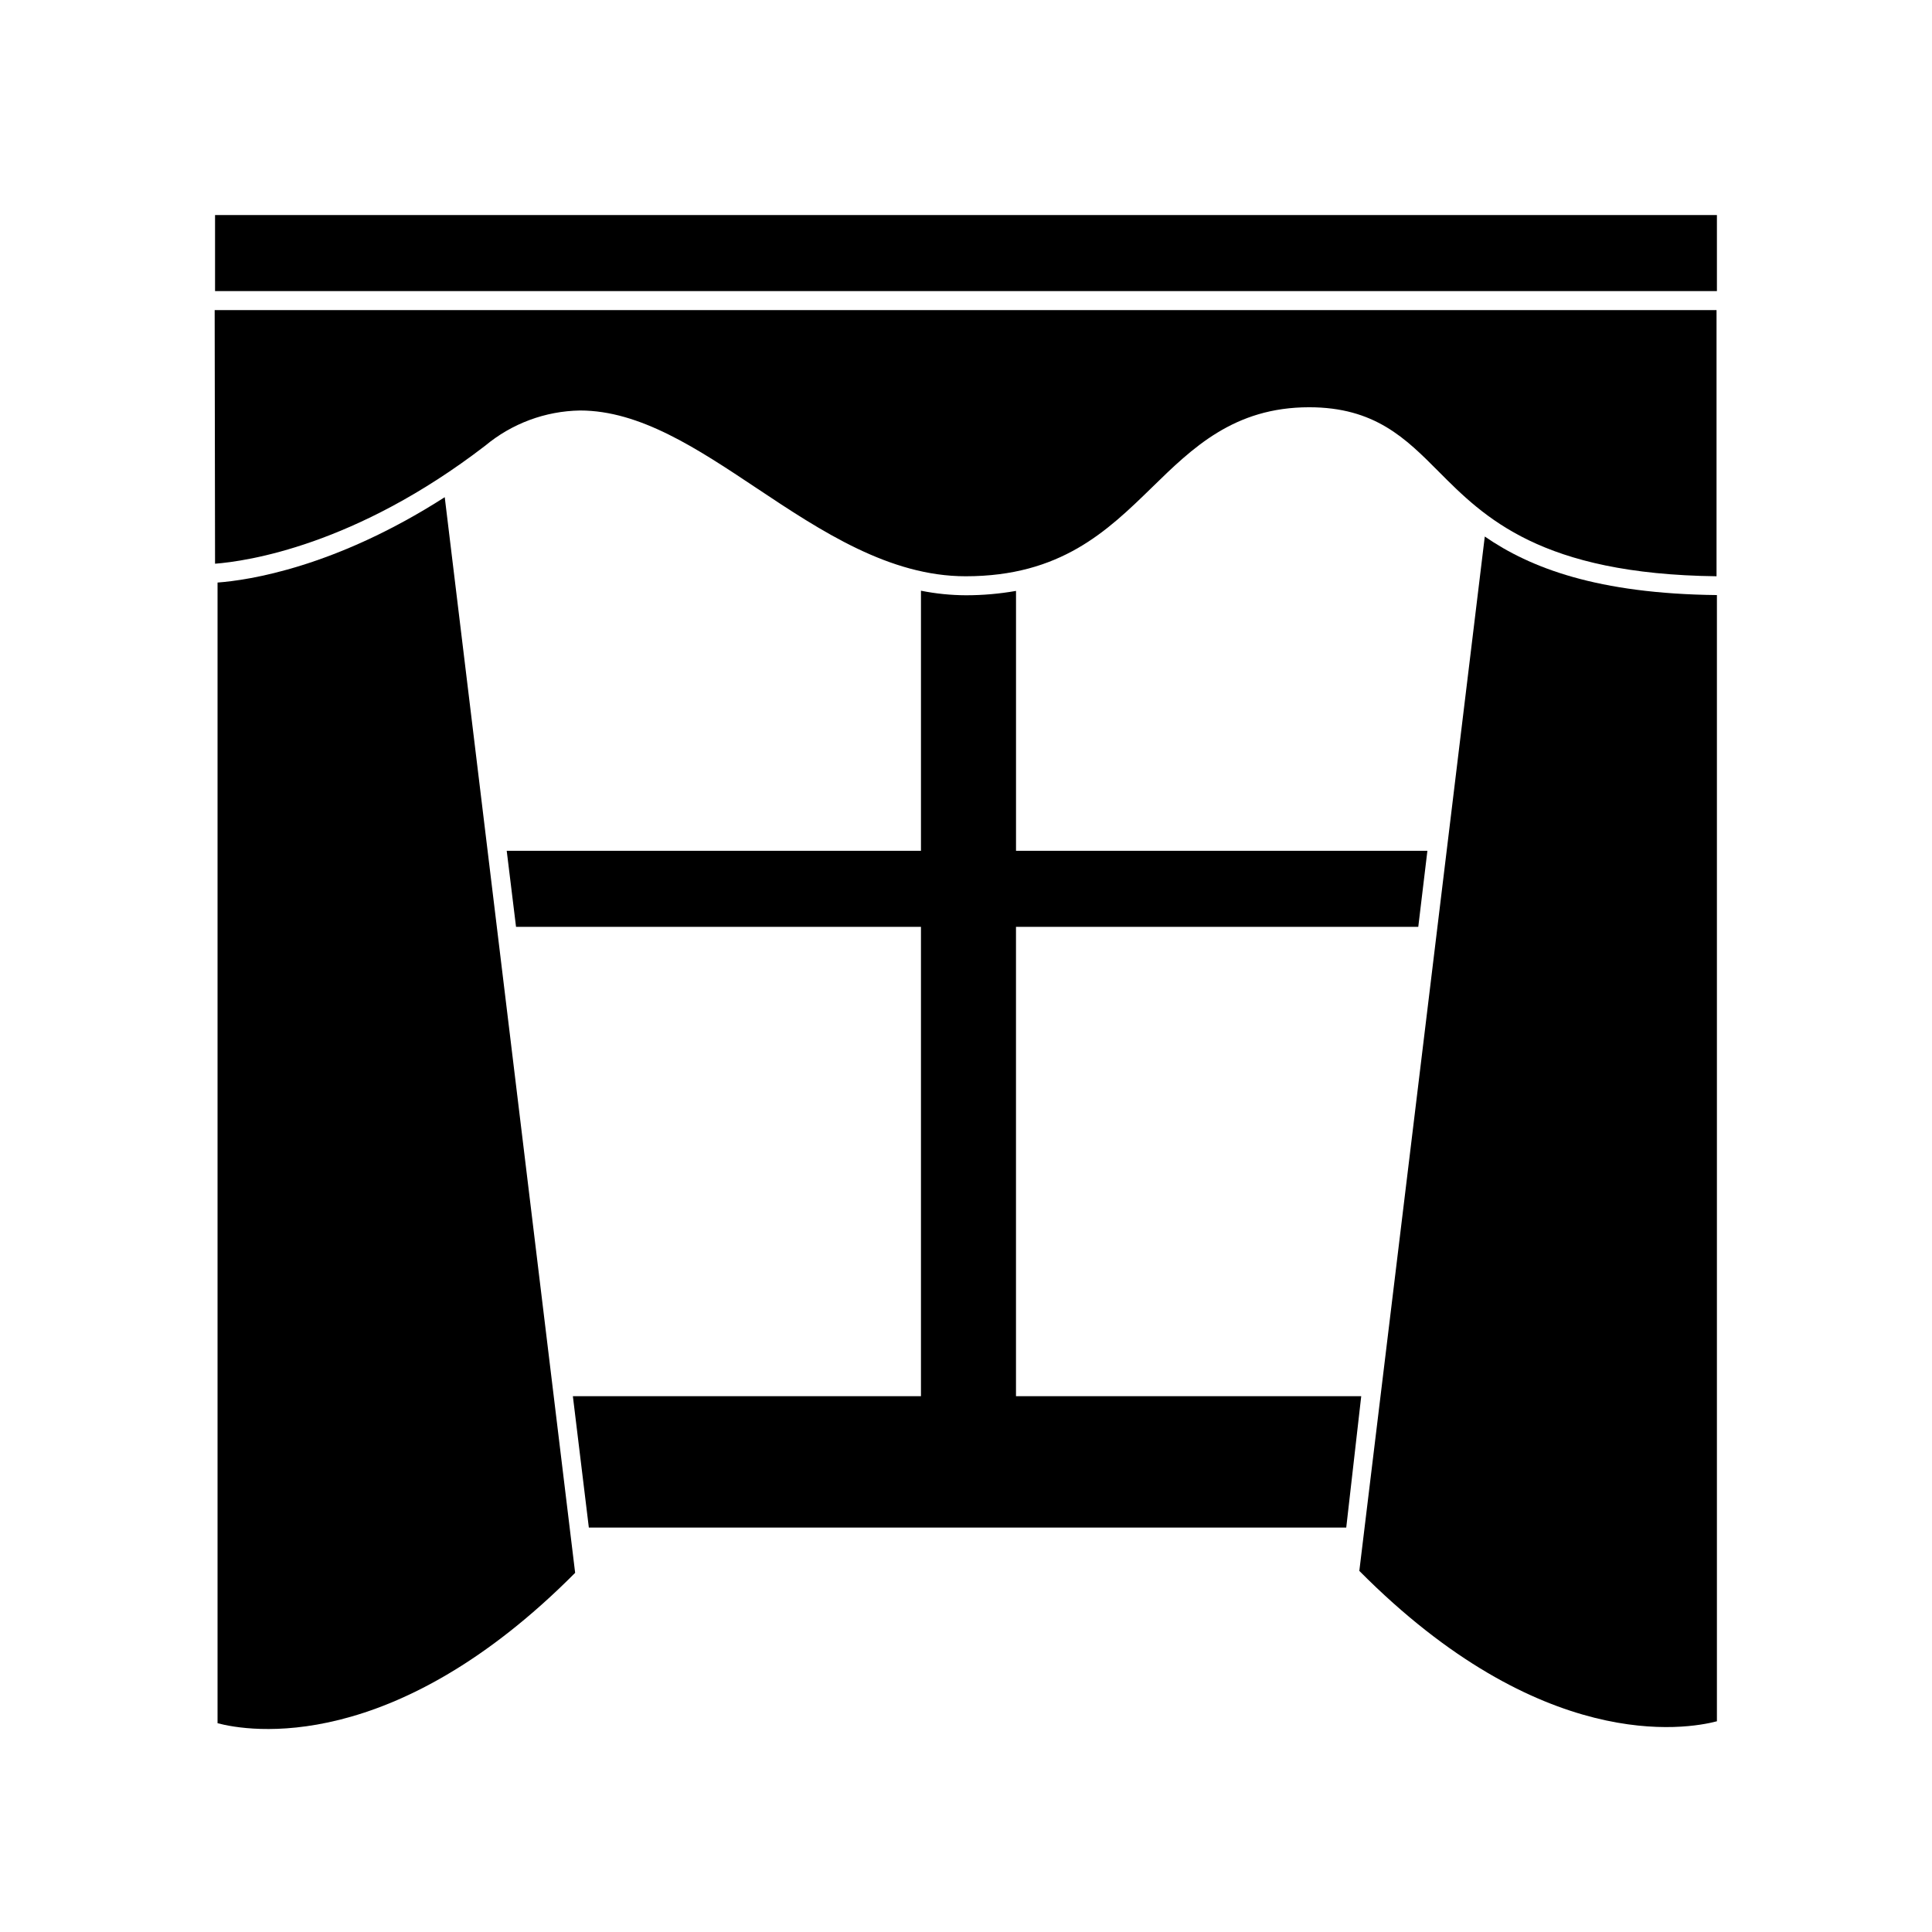 <?xml version="1.0" encoding="UTF-8"?>
<!-- Uploaded to: SVG Repo, www.svgrepo.com, Generator: SVG Repo Mixer Tools -->
<svg fill="#000000" width="800px" height="800px" version="1.1" viewBox="144 144 512 512" xmlns="http://www.w3.org/2000/svg">
 <g>
  <path d="m504.74 514.01h-91.492v-124.39h106.61l2.418-20.152h-109.02v-68.871c-4.375 0.77-8.809 1.156-13.25 1.156-4.012-0.016-8.012-0.418-11.941-1.207v68.922h-109.78l2.469 20.152h107.31v124.39h-92.246l4.231 34.812h200.72z"/>
  <path d="m261.86 275.76c-29.07 18.641-52.094 22.016-60.207 22.621v302.29c8.16 2.168 46.551 8.664 94.766-39.852z"/>
  <path d="m599 548.82v-247.12c-31.691-0.352-49.473-7.203-61.516-15.516l-33.25 274.12c48.164 48.516 86.555 42.02 94.766 39.852z"/>
  <path d="m200.99 200.99h398.01v20.152h-398.01z"/>
  <path d="m200.99 293.39c8.414-0.656 37.129-4.785 71.539-31.234h0.004c7.078-5.914 15.969-9.223 25.191-9.371 15.871 0 31.035 10.078 46.754 20.555 17.23 11.488 35.266 23.375 55.418 23.375 25.191 0 37.535-11.992 49.375-23.527 10.73-10.48 21.766-21.262 41.664-21.262 17.383 0 25.594 8.262 34.309 17.027 12.09 12.141 27.105 27.207 73.656 27.762v-70.535h-398.01z"/>
 </g>
</svg>